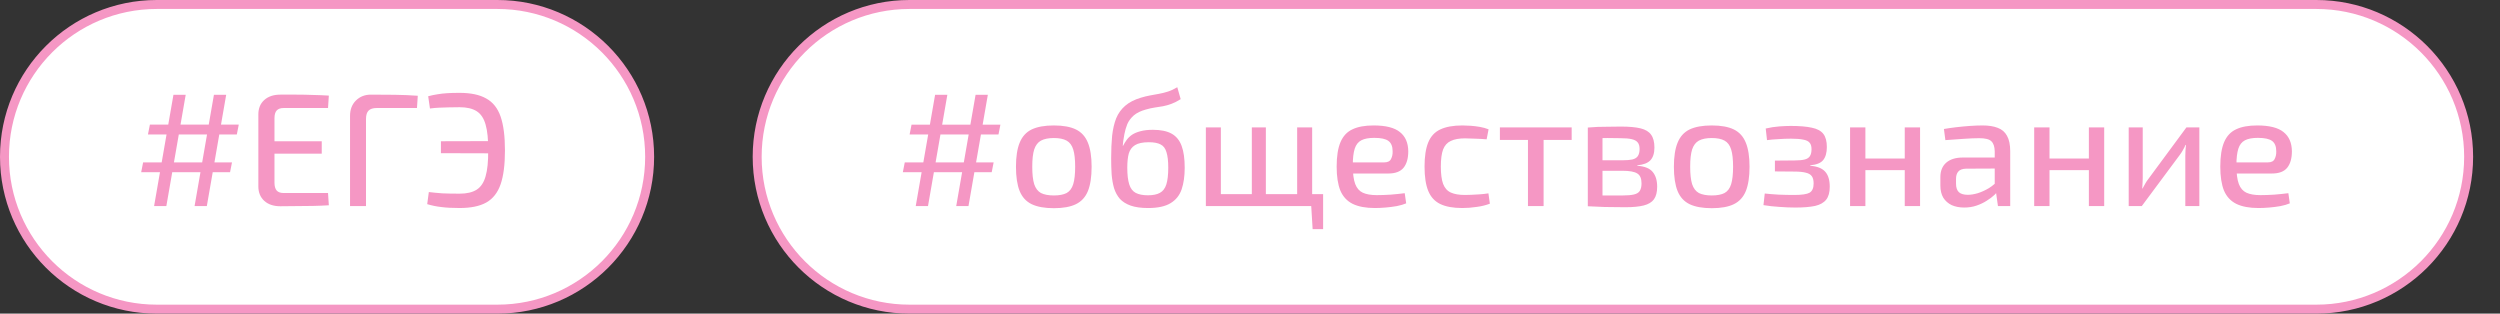<?xml version="1.0" encoding="UTF-8"?> <svg xmlns="http://www.w3.org/2000/svg" width="279" height="35" viewBox="0 0 279 35" fill="none"><rect x="0" y="0" width="279" height="35" fill="#333333" stroke="none"/><path d="M258.5 0.5H101.5C92.111 0.5 84.5 8.111 84.5 17.5C84.5 26.889 92.111 34.5 101.5 34.5H258.5C267.889 34.5 275.5 26.889 275.5 17.5C275.5 8.111 267.889 0.5 258.5 0.5Z" fill="white" stroke="#F597C4"></path><path d="M105.724 10.58L103.564 23H102.196L104.356 10.58H105.724ZM110.242 10.58L108.082 23H106.714L108.874 10.58H110.242ZM111.646 13.91L111.43 15.008H101.512L101.728 13.91H111.646ZM110.89 18.122L110.674 19.22H100.756L100.972 18.122H110.89ZM117.612 14C118.644 14 119.466 14.15 120.078 14.45C120.69 14.75 121.134 15.242 121.41 15.926C121.686 16.598 121.824 17.492 121.824 18.608C121.824 19.736 121.686 20.642 121.41 21.326C121.134 21.998 120.69 22.484 120.078 22.784C119.466 23.084 118.644 23.234 117.612 23.234C116.58 23.234 115.752 23.084 115.128 22.784C114.516 22.484 114.072 21.998 113.796 21.326C113.52 20.642 113.382 19.736 113.382 18.608C113.382 17.492 113.52 16.598 113.796 15.926C114.072 15.242 114.516 14.75 115.128 14.45C115.752 14.15 116.58 14 117.612 14ZM117.612 15.404C117.012 15.404 116.532 15.5 116.172 15.692C115.824 15.884 115.572 16.214 115.416 16.682C115.272 17.138 115.2 17.78 115.2 18.608C115.2 19.436 115.272 20.084 115.416 20.552C115.572 21.02 115.824 21.35 116.172 21.542C116.532 21.722 117.012 21.812 117.612 21.812C118.212 21.812 118.686 21.722 119.034 21.542C119.382 21.35 119.628 21.02 119.772 20.552C119.916 20.084 119.988 19.436 119.988 18.608C119.988 17.78 119.916 17.138 119.772 16.682C119.628 16.214 119.382 15.884 119.034 15.692C118.686 15.5 118.212 15.404 117.612 15.404ZM131.385 9.734L131.763 11.066C131.403 11.294 131.061 11.468 130.737 11.588C130.413 11.708 130.095 11.798 129.783 11.858C129.483 11.906 129.177 11.954 128.865 12.002C128.553 12.05 128.229 12.122 127.893 12.218C127.317 12.374 126.861 12.596 126.525 12.884C126.201 13.172 125.961 13.496 125.805 13.856C125.661 14.216 125.553 14.588 125.481 14.972C125.433 15.248 125.391 15.5 125.355 15.728C125.331 15.944 125.313 16.124 125.301 16.268H125.337C125.445 16.052 125.577 15.836 125.733 15.62C125.889 15.404 126.087 15.212 126.327 15.044C126.579 14.876 126.891 14.744 127.263 14.648C127.647 14.54 128.115 14.486 128.667 14.486C129.543 14.486 130.239 14.63 130.755 14.918C131.271 15.206 131.643 15.662 131.871 16.286C132.099 16.898 132.213 17.708 132.213 18.716C132.213 19.652 132.099 20.456 131.871 21.128C131.643 21.8 131.229 22.316 130.629 22.676C130.041 23.036 129.207 23.216 128.127 23.216C127.347 23.216 126.699 23.126 126.183 22.946C125.679 22.766 125.277 22.514 124.977 22.19C124.689 21.854 124.473 21.458 124.329 21.002C124.197 20.546 124.107 20.036 124.059 19.472C124.023 18.908 124.005 18.308 124.005 17.672C124.005 16.736 124.041 15.896 124.113 15.152C124.197 14.408 124.347 13.76 124.563 13.208C124.791 12.656 125.127 12.188 125.571 11.804C126.015 11.42 126.597 11.12 127.317 10.904C127.677 10.796 128.019 10.712 128.343 10.652C128.679 10.592 129.009 10.532 129.333 10.472C129.669 10.412 130.005 10.328 130.341 10.22C130.677 10.112 131.025 9.95 131.385 9.734ZM128.217 15.872C127.533 15.872 127.017 15.98 126.669 16.196C126.321 16.412 126.087 16.73 125.967 17.15C125.859 17.558 125.805 18.08 125.805 18.716C125.805 19.496 125.877 20.114 126.021 20.57C126.165 21.026 126.405 21.344 126.741 21.524C127.089 21.704 127.545 21.794 128.109 21.794C128.673 21.794 129.117 21.704 129.441 21.524C129.777 21.344 130.017 21.032 130.161 20.588C130.305 20.132 130.377 19.508 130.377 18.716C130.377 17.972 130.311 17.396 130.179 16.988C130.059 16.568 129.843 16.28 129.531 16.124C129.219 15.956 128.781 15.872 128.217 15.872ZM136.248 14.216V23H134.574V14.216H136.248ZM147.66 21.668V23H136.122V21.668H147.66ZM141.27 14.216V23H139.704V14.216H141.27ZM146.436 14.216V23H144.762V14.216H146.436ZM147.66 22.91V25.574H146.49L146.328 22.91H147.66ZM153.293 14C154.649 14 155.627 14.246 156.227 14.738C156.839 15.218 157.151 15.932 157.163 16.88C157.163 17.672 156.989 18.284 156.641 18.716C156.293 19.148 155.723 19.364 154.931 19.364H149.837V18.122H154.481C154.865 18.122 155.117 17.996 155.237 17.744C155.369 17.492 155.429 17.204 155.417 16.88C155.417 16.34 155.261 15.956 154.949 15.728C154.649 15.5 154.121 15.386 153.365 15.386C152.753 15.386 152.273 15.476 151.925 15.656C151.577 15.836 151.331 16.148 151.187 16.592C151.043 17.036 150.971 17.66 150.971 18.464C150.971 19.364 151.061 20.054 151.241 20.534C151.421 21.002 151.703 21.326 152.087 21.506C152.483 21.686 153.005 21.776 153.653 21.776C154.121 21.776 154.637 21.758 155.201 21.722C155.777 21.674 156.299 21.62 156.767 21.56L156.929 22.694C156.653 22.814 156.305 22.916 155.885 23C155.477 23.072 155.057 23.126 154.625 23.162C154.193 23.198 153.797 23.216 153.437 23.216C152.417 23.216 151.589 23.06 150.953 22.748C150.329 22.436 149.873 21.944 149.585 21.272C149.309 20.588 149.171 19.694 149.171 18.59C149.171 17.438 149.315 16.526 149.603 15.854C149.891 15.182 150.335 14.708 150.935 14.432C151.535 14.144 152.321 14 153.293 14ZM163.209 14C163.485 14 163.791 14.012 164.127 14.036C164.463 14.06 164.805 14.102 165.153 14.162C165.501 14.222 165.825 14.312 166.125 14.432L165.909 15.548C165.489 15.512 165.057 15.488 164.613 15.476C164.181 15.452 163.809 15.44 163.497 15.44C162.837 15.44 162.309 15.536 161.913 15.728C161.517 15.908 161.229 16.226 161.049 16.682C160.881 17.138 160.797 17.774 160.797 18.59C160.797 19.406 160.881 20.048 161.049 20.516C161.229 20.984 161.517 21.308 161.913 21.488C162.309 21.668 162.837 21.758 163.497 21.758C163.677 21.758 163.911 21.752 164.199 21.74C164.499 21.728 164.817 21.71 165.153 21.686C165.489 21.662 165.807 21.626 166.107 21.578L166.269 22.73C165.837 22.898 165.351 23.018 164.811 23.09C164.271 23.174 163.731 23.216 163.191 23.216C162.171 23.216 161.349 23.066 160.725 22.766C160.113 22.466 159.669 21.98 159.393 21.308C159.117 20.636 158.979 19.73 158.979 18.59C158.979 17.462 159.117 16.562 159.393 15.89C159.669 15.218 160.113 14.738 160.725 14.45C161.349 14.15 162.177 14 163.209 14ZM172.266 14.216V23H170.52V14.216H172.266ZM175.398 14.216V15.62H167.388V14.216H175.398ZM180.89 14.126C181.814 14.126 182.546 14.192 183.086 14.324C183.626 14.456 184.016 14.69 184.256 15.026C184.508 15.362 184.634 15.842 184.634 16.466C184.634 17.09 184.484 17.564 184.184 17.888C183.884 18.2 183.398 18.386 182.726 18.446V18.5C183.542 18.56 184.112 18.788 184.436 19.184C184.772 19.58 184.94 20.132 184.94 20.84C184.94 21.44 184.82 21.908 184.58 22.244C184.34 22.568 183.962 22.796 183.446 22.928C182.93 23.06 182.246 23.126 181.394 23.126C180.758 23.126 180.2 23.12 179.72 23.108C179.252 23.108 178.82 23.096 178.424 23.072C178.04 23.06 177.632 23.042 177.2 23.018L177.416 21.776C177.656 21.788 178.106 21.8 178.766 21.812C179.438 21.812 180.224 21.812 181.124 21.812C181.64 21.812 182.048 21.776 182.348 21.704C182.66 21.632 182.876 21.5 182.996 21.308C183.128 21.104 183.194 20.822 183.194 20.462C183.194 19.922 183.038 19.556 182.726 19.364C182.414 19.16 181.856 19.058 181.052 19.058H177.398V17.888H181.052C181.52 17.888 181.892 17.858 182.168 17.798C182.456 17.726 182.66 17.6 182.78 17.42C182.912 17.228 182.978 16.964 182.978 16.628C182.978 16.304 182.906 16.058 182.762 15.89C182.63 15.722 182.408 15.602 182.096 15.53C181.784 15.458 181.364 15.422 180.836 15.422C180.296 15.41 179.816 15.404 179.396 15.404C178.976 15.404 178.604 15.41 178.28 15.422C177.956 15.422 177.668 15.434 177.416 15.458L177.2 14.234C177.584 14.198 177.95 14.174 178.298 14.162C178.646 14.15 179.024 14.144 179.432 14.144C179.852 14.132 180.338 14.126 180.89 14.126ZM178.838 14.234V23.018H177.2V14.234H178.838ZM191.036 14C192.068 14 192.89 14.15 193.502 14.45C194.114 14.75 194.558 15.242 194.834 15.926C195.11 16.598 195.248 17.492 195.248 18.608C195.248 19.736 195.11 20.642 194.834 21.326C194.558 21.998 194.114 22.484 193.502 22.784C192.89 23.084 192.068 23.234 191.036 23.234C190.004 23.234 189.176 23.084 188.552 22.784C187.94 22.484 187.496 21.998 187.22 21.326C186.944 20.642 186.806 19.736 186.806 18.608C186.806 17.492 186.944 16.598 187.22 15.926C187.496 15.242 187.94 14.75 188.552 14.45C189.176 14.15 190.004 14 191.036 14ZM191.036 15.404C190.436 15.404 189.956 15.5 189.596 15.692C189.248 15.884 188.996 16.214 188.84 16.682C188.696 17.138 188.624 17.78 188.624 18.608C188.624 19.436 188.696 20.084 188.84 20.552C188.996 21.02 189.248 21.35 189.596 21.542C189.956 21.722 190.436 21.812 191.036 21.812C191.636 21.812 192.11 21.722 192.458 21.542C192.806 21.35 193.052 21.02 193.196 20.552C193.34 20.084 193.412 19.436 193.412 18.608C193.412 17.78 193.34 17.138 193.196 16.682C193.052 16.214 192.806 15.884 192.458 15.692C192.11 15.5 191.636 15.404 191.036 15.404ZM199.844 14.054C200.828 14.054 201.614 14.12 202.202 14.252C202.79 14.372 203.216 14.6 203.48 14.936C203.744 15.272 203.876 15.764 203.876 16.412C203.876 17.048 203.738 17.534 203.462 17.87C203.198 18.194 202.718 18.386 202.022 18.446V18.5C202.802 18.56 203.36 18.782 203.696 19.166C204.032 19.538 204.2 20.096 204.2 20.84C204.2 21.464 204.068 21.944 203.804 22.28C203.54 22.616 203.126 22.85 202.562 22.982C201.998 23.102 201.266 23.162 200.366 23.162C199.802 23.162 199.208 23.138 198.584 23.09C197.972 23.054 197.378 22.988 196.802 22.892L196.946 21.596C197.378 21.644 197.894 21.686 198.494 21.722C199.094 21.746 199.676 21.758 200.24 21.758C201.08 21.758 201.65 21.674 201.95 21.506C202.25 21.326 202.4 20.984 202.4 20.48C202.4 20.12 202.334 19.85 202.202 19.67C202.07 19.478 201.848 19.346 201.536 19.274C201.224 19.19 200.804 19.148 200.276 19.148L198.08 19.13V17.924L200.258 17.906C200.75 17.906 201.134 17.87 201.41 17.798C201.686 17.726 201.878 17.6 201.986 17.42C202.106 17.24 202.166 16.982 202.166 16.646C202.166 16.322 202.094 16.082 201.95 15.926C201.818 15.758 201.584 15.644 201.248 15.584C200.924 15.512 200.468 15.476 199.88 15.476C199.4 15.476 198.92 15.494 198.44 15.53C197.96 15.554 197.546 15.59 197.198 15.638L197.054 14.342C197.57 14.222 198.074 14.144 198.566 14.108C199.058 14.072 199.484 14.054 199.844 14.054ZM208.178 14.216V23H206.468V14.216H208.178ZM212.732 17.69V18.986H208.07V17.69H212.732ZM214.28 14.216V23H212.57V14.216H214.28ZM221.262 14C221.934 14 222.498 14.09 222.954 14.27C223.41 14.438 223.752 14.732 223.98 15.152C224.22 15.572 224.34 16.148 224.34 16.88V23H222.972L222.702 21.092L222.612 20.876V16.88C222.6 16.364 222.474 15.992 222.234 15.764C222.006 15.536 221.556 15.422 220.884 15.422C220.416 15.422 219.834 15.446 219.138 15.494C218.454 15.542 217.776 15.59 217.104 15.638L216.942 14.396C217.35 14.324 217.806 14.258 218.31 14.198C218.814 14.138 219.324 14.09 219.84 14.054C220.356 14.018 220.83 14 221.262 14ZM223.548 17.582L223.53 18.806L219.408 18.824C219 18.836 218.712 18.944 218.544 19.148C218.376 19.34 218.292 19.61 218.292 19.958V20.498C218.292 20.93 218.4 21.248 218.616 21.452C218.832 21.644 219.162 21.74 219.606 21.74C219.942 21.74 220.314 21.68 220.722 21.56C221.142 21.428 221.562 21.236 221.982 20.984C222.402 20.72 222.78 20.39 223.116 19.994V21.128C223.008 21.296 222.834 21.5 222.594 21.74C222.354 21.968 222.06 22.19 221.712 22.406C221.376 22.622 220.998 22.802 220.578 22.946C220.158 23.09 219.702 23.162 219.21 23.162C218.682 23.162 218.214 23.072 217.806 22.892C217.41 22.7 217.098 22.424 216.87 22.064C216.654 21.692 216.546 21.242 216.546 20.714V19.76C216.546 19.076 216.762 18.542 217.194 18.158C217.638 17.774 218.25 17.582 219.03 17.582H223.548ZM228.726 14.216V23H227.016V14.216H228.726ZM233.28 17.69V18.986H228.618V17.69H233.28ZM234.828 14.216V23H233.118V14.216H234.828ZM245.447 14.216V23H243.881V17.402C243.881 17.198 243.887 17 243.899 16.808C243.911 16.616 243.929 16.406 243.953 16.178H243.899C243.827 16.358 243.731 16.55 243.611 16.754C243.503 16.946 243.395 17.114 243.287 17.258L239.021 23H237.563V14.216H239.129V19.832C239.129 20.024 239.123 20.216 239.111 20.408C239.111 20.6 239.099 20.81 239.075 21.038H239.111C239.207 20.846 239.309 20.66 239.417 20.48C239.525 20.288 239.633 20.126 239.741 19.994L244.007 14.216H245.447ZM251.906 14C253.262 14 254.24 14.246 254.84 14.738C255.452 15.218 255.764 15.932 255.776 16.88C255.776 17.672 255.602 18.284 255.254 18.716C254.906 19.148 254.336 19.364 253.544 19.364H248.45V18.122H253.094C253.478 18.122 253.73 17.996 253.85 17.744C253.982 17.492 254.042 17.204 254.03 16.88C254.03 16.34 253.874 15.956 253.562 15.728C253.262 15.5 252.734 15.386 251.978 15.386C251.366 15.386 250.886 15.476 250.538 15.656C250.19 15.836 249.944 16.148 249.8 16.592C249.656 17.036 249.584 17.66 249.584 18.464C249.584 19.364 249.674 20.054 249.854 20.534C250.034 21.002 250.316 21.326 250.7 21.506C251.096 21.686 251.618 21.776 252.266 21.776C252.734 21.776 253.25 21.758 253.814 21.722C254.39 21.674 254.912 21.62 255.38 21.56L255.542 22.694C255.266 22.814 254.918 22.916 254.498 23C254.09 23.072 253.67 23.126 253.238 23.162C252.806 23.198 252.41 23.216 252.05 23.216C251.03 23.216 250.202 23.06 249.566 22.748C248.942 22.436 248.486 21.944 248.198 21.272C247.922 20.588 247.784 19.694 247.784 18.59C247.784 17.438 247.928 16.526 248.216 15.854C248.504 15.182 248.948 14.708 249.548 14.432C250.148 14.144 250.934 14 251.906 14Z" fill="#F597C4"></path><path d="M55.5 0.5H17.5C8.111 0.5 0.5 8.111 0.5 17.5C0.5 26.889 8.111 34.5 17.5 34.5H55.5C64.889 34.5 72.5 26.889 72.5 17.5C72.5 8.111 64.889 0.5 55.5 0.5Z" fill="white" stroke="#F597C4"></path><path d="M20.724 10.579L18.564 22.999H17.196L19.356 10.579H20.724ZM25.242 10.579L23.082 22.999H21.714L23.874 10.579H25.242ZM26.646 13.909L26.43 15.007H16.512L16.728 13.909H26.646ZM25.89 18.121L25.674 19.219H15.756L15.972 18.121H25.89ZM31.28 10.561C31.88 10.561 32.486 10.561 33.098 10.561C33.722 10.561 34.334 10.573 34.934 10.597C35.546 10.609 36.134 10.633 36.698 10.669L36.608 12.055H31.658C31.31 12.055 31.052 12.145 30.884 12.325C30.716 12.505 30.632 12.793 30.632 13.189V20.389C30.632 20.785 30.716 21.079 30.884 21.271C31.052 21.451 31.31 21.541 31.658 21.541H36.608L36.698 22.909C36.134 22.945 35.546 22.969 34.934 22.981C34.334 22.993 33.722 22.999 33.098 22.999C32.486 23.011 31.88 23.017 31.28 23.017C30.536 23.017 29.942 22.819 29.498 22.423C29.054 22.015 28.832 21.475 28.832 20.803V12.775C28.832 12.091 29.054 11.551 29.498 11.155C29.942 10.759 30.536 10.561 31.28 10.561ZM29.138 15.763H35.906V17.149H29.138V15.763ZM41.386 10.561C42.274 10.561 43.168 10.567 44.068 10.579C44.968 10.591 45.82 10.627 46.624 10.687L46.534 12.055H42.034C41.626 12.055 41.326 12.151 41.134 12.343C40.942 12.535 40.846 12.847 40.846 13.279V22.999H39.064V12.937C39.064 12.229 39.28 11.659 39.712 11.227C40.156 10.783 40.714 10.561 41.386 10.561ZM51.295 10.363C52.543 10.363 53.533 10.573 54.265 10.993C55.009 11.401 55.543 12.073 55.867 13.009C56.191 13.945 56.353 15.205 56.353 16.789C56.353 18.373 56.191 19.633 55.867 20.569C55.543 21.505 55.009 22.183 54.265 22.603C53.533 23.011 52.543 23.215 51.295 23.215C50.479 23.215 49.801 23.179 49.261 23.107C48.721 23.047 48.193 22.939 47.677 22.783L47.857 21.433C48.361 21.493 48.865 21.541 49.369 21.577C49.885 21.601 50.527 21.613 51.295 21.613C52.099 21.613 52.735 21.463 53.203 21.163C53.671 20.863 54.001 20.365 54.193 19.669C54.397 18.973 54.493 18.013 54.481 16.789C54.493 15.565 54.397 14.605 54.193 13.909C54.001 13.213 53.671 12.715 53.203 12.415C52.735 12.115 52.099 11.965 51.295 11.965C50.803 11.965 50.377 11.971 50.017 11.983C49.657 11.995 49.315 12.007 48.991 12.019C48.679 12.031 48.343 12.061 47.983 12.109L47.785 10.741C48.145 10.645 48.487 10.573 48.811 10.525C49.147 10.465 49.513 10.423 49.909 10.399C50.305 10.375 50.767 10.363 51.295 10.363ZM55.813 15.745V17.113L49.207 17.095V15.763L55.813 15.745Z" fill="#F597C4"></path></svg> 